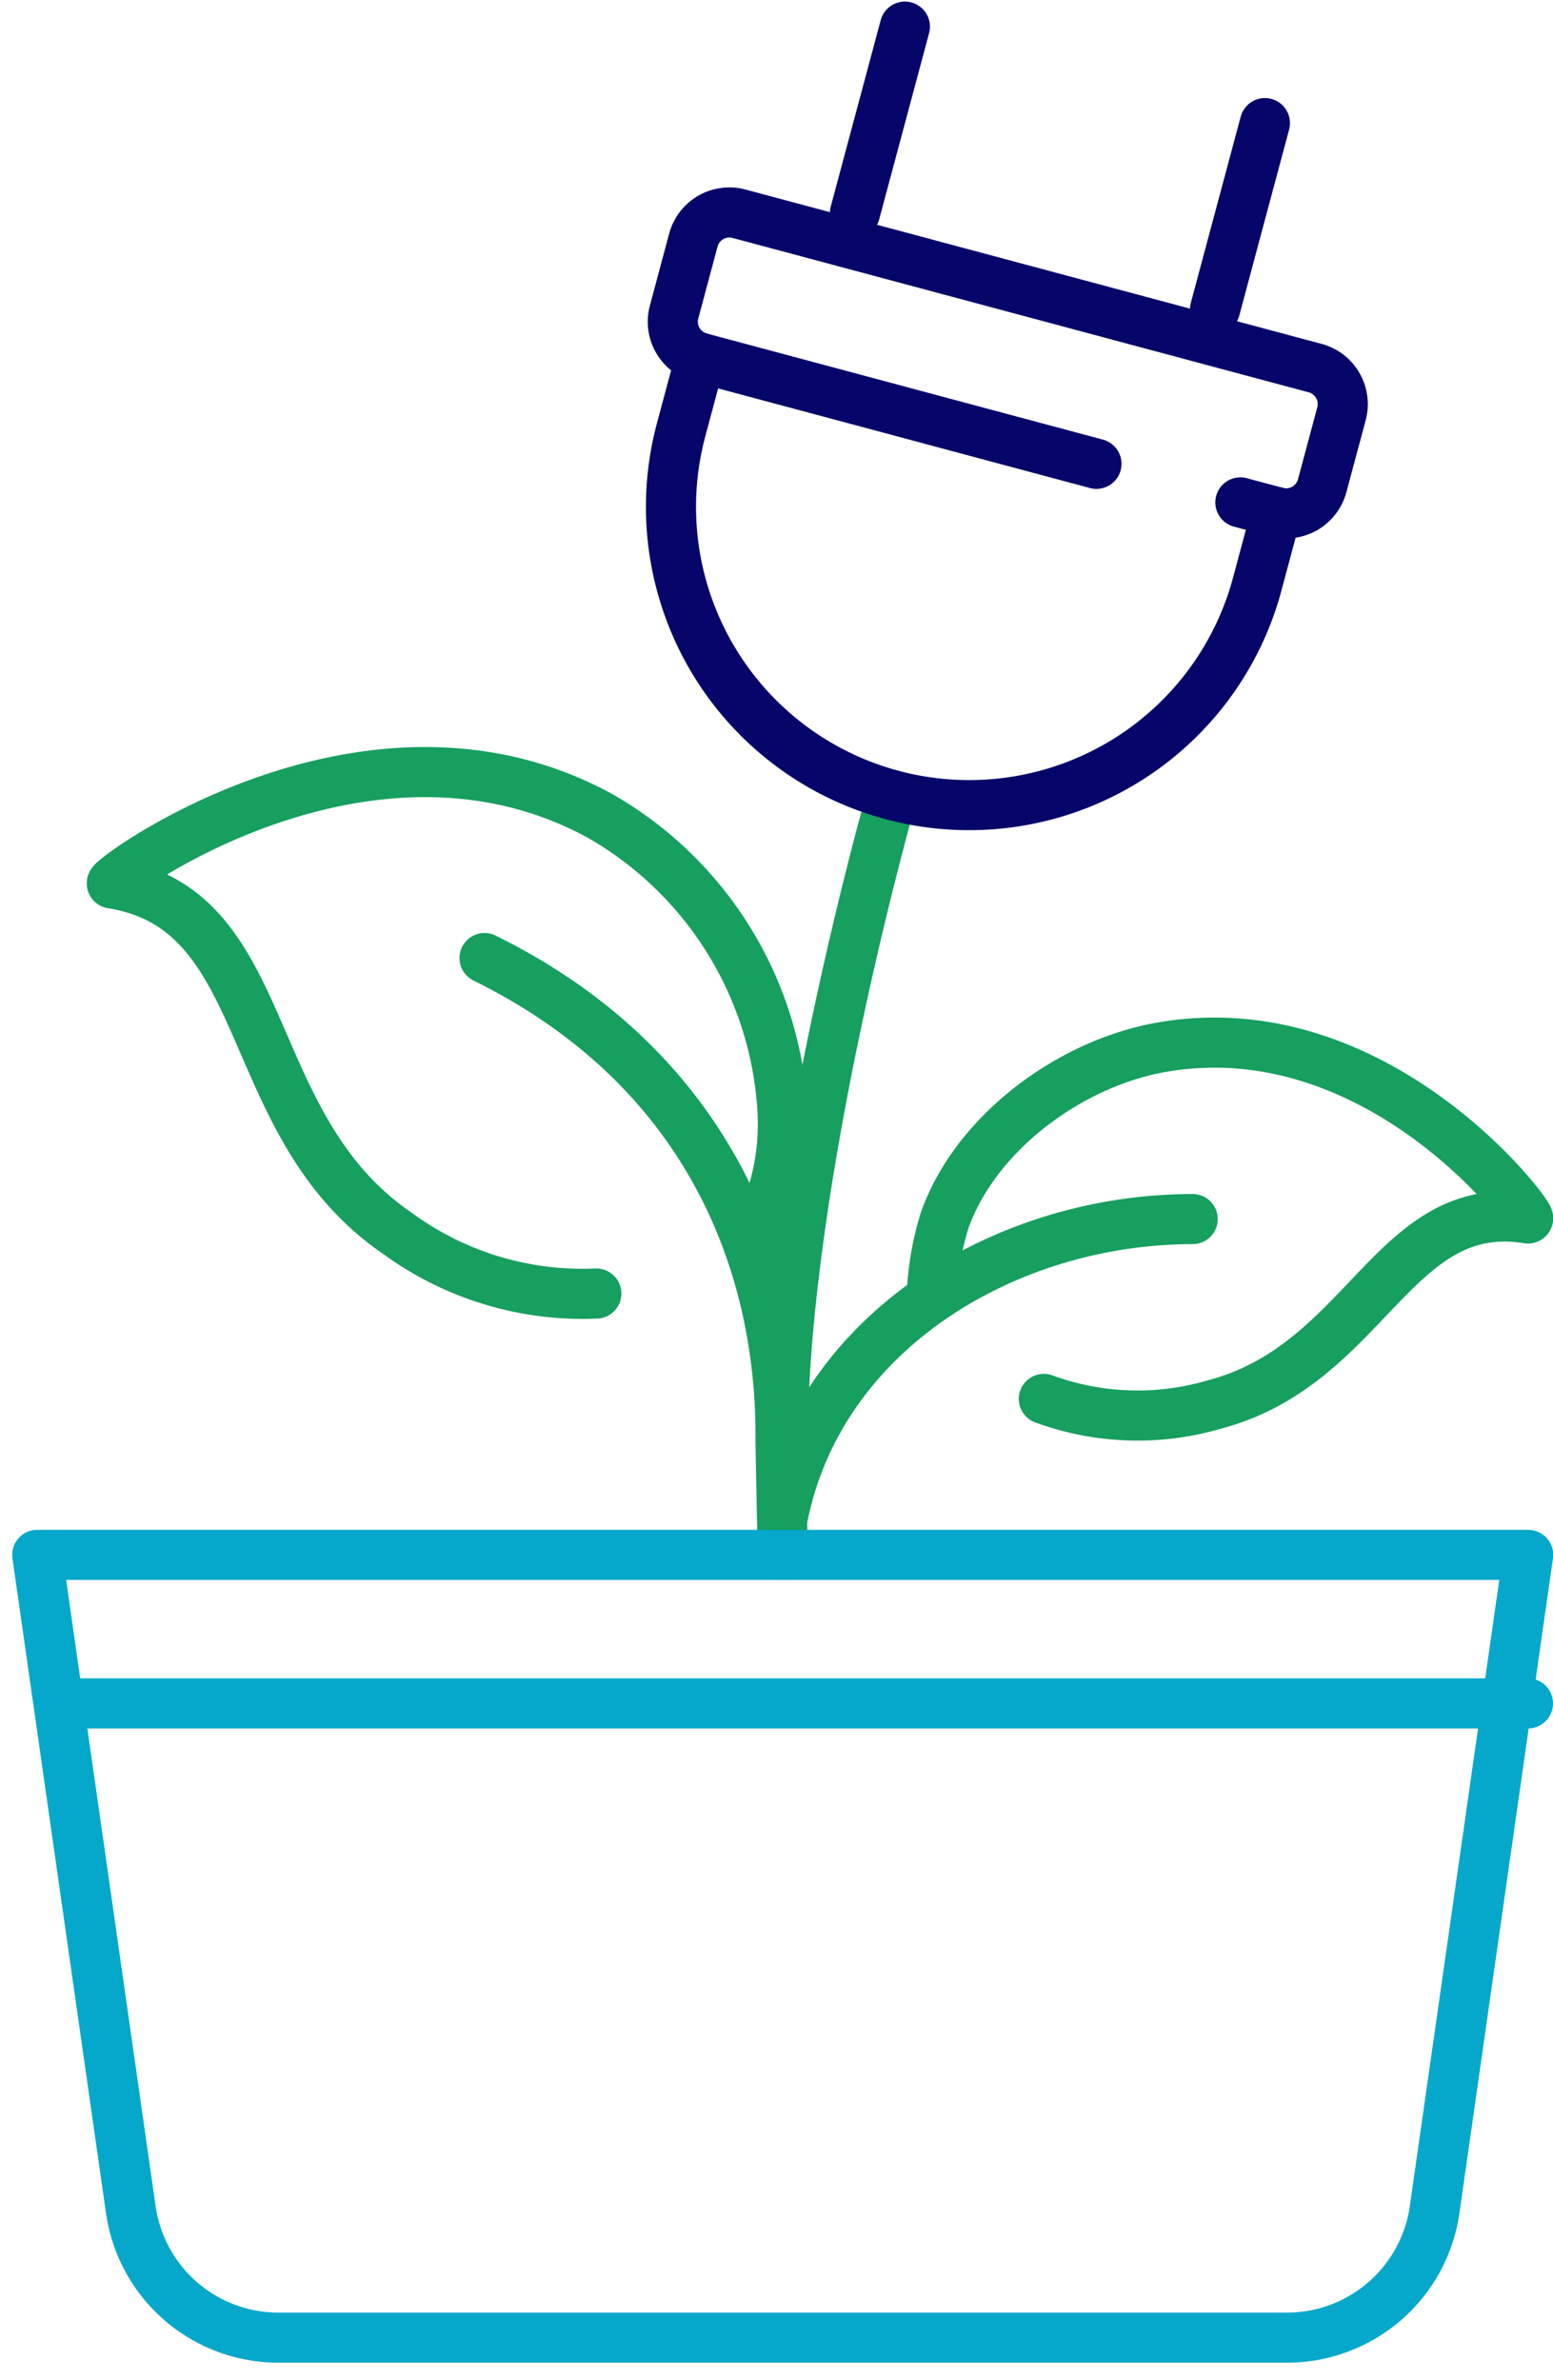 <svg xmlns="http://www.w3.org/2000/svg" xmlns:xlink="http://www.w3.org/1999/xlink" width="62" height="95" viewBox="0 0 62 95">
  <defs>
    <clipPath id="clip-path">
      <rect id="Rectangle_550" data-name="Rectangle 550" width="62" height="95" transform="translate(0 0.333)" fill="none" stroke="#707070" stroke-width="2"/>
    </clipPath>
  </defs>
  <g id="Group_166309" data-name="Group 166309" transform="translate(0 -0.418)">
    <g id="Group_166308" data-name="Group 166308" transform="translate(0 0.085)" clip-path="url(#clip-path)">
      <line id="Line_99" data-name="Line 99" y1="7.426" x2="1.99" transform="translate(34.136 1.396)" fill="none" stroke="#06056a" stroke-linecap="round" stroke-linejoin="round" stroke-width="2"/>
      <line id="Line_100" data-name="Line 100" y1="7.426" x2="1.99" transform="translate(48.509 5.247)" fill="none" stroke="#06056a" stroke-linecap="round" stroke-linejoin="round" stroke-width="2"/>
      <path id="Path_12528" data-name="Path 12528" d="M89.117,33.975l-15.81-4.236a1.488,1.488,0,0,1-1.052-1.822l.77-2.874a1.488,1.488,0,0,1,1.822-1.052l23,6.162A1.488,1.488,0,0,1,98.9,31.974l-.77,2.874A1.488,1.488,0,0,1,96.3,35.9l-1.437-.385" transform="translate(-45.344 -15.126)" fill="none" stroke="#06056a" stroke-linecap="round" stroke-linejoin="round" stroke-width="2"/>
      <path id="Path_12529" data-name="Path 12529" d="M37.467,102.9a9.575,9.575,0,0,0,1.317-5.222,14.505,14.505,0,0,0-7.262-11.913C22.13,80.6,11.7,88.4,12.007,88.447c6.532,1.033,5.058,9.62,11.377,13.952a12.52,12.52,0,0,0,7.96,2.416" transform="translate(-7.536 -52.844)" fill="none" stroke="#169f5f" stroke-linecap="round" stroke-linejoin="round" stroke-width="2"/>
      <path id="Path_12530" data-name="Path 12530" d="M52,103.953c8.674,4.272,11.9,11.9,11.817,19.344l.087,4.481" transform="translate(-32.656 -65.375)" fill="none" stroke="#169f5f" stroke-linecap="round" stroke-linejoin="round" stroke-width="2"/>
      <path id="Path_12531" data-name="Path 12531" d="M100,123.052a11.787,11.787,0,0,1,.506-2.9c1.232-3.509,5.032-6.323,8.746-6.946,8.668-1.453,14.8,6.891,14.548,6.85-5.368-.873-6.433,5.811-12.487,7.417a10.875,10.875,0,0,1-6.84-.214" transform="translate(-62.8 -71.082)" fill="none" stroke="#169f5f" stroke-linecap="round" stroke-linejoin="round" stroke-width="2"/>
      <path id="Path_12532" data-name="Path 12532" d="M84,143.857c1.488-7.44,8.928-11.9,16.368-11.9" transform="translate(-52.752 -82.959)" fill="none" stroke="#169f5f" stroke-linecap="round" stroke-linejoin="round" stroke-width="2"/>
      <path id="Path_12533" data-name="Path 12533" d="M4,168l3.734,26.138a5.952,5.952,0,0,0,5.892,5.11H53.894a5.952,5.952,0,0,0,5.892-5.11L63.52,168Z" transform="translate(-2.512 -105.597)" fill="none" stroke="#05a8ca" stroke-linecap="round" stroke-linejoin="round" stroke-width="2"/>
      <path id="Path_12534" data-name="Path 12534" d="M88.362,86.45S84,101.7,84,112.3" transform="translate(-52.752 -54.383)" fill="none" stroke="#169f5f" stroke-linecap="round" stroke-linejoin="round" stroke-width="2"/>
      <line id="Line_101" data-name="Line 101" x2="58" transform="translate(3 68.333)" fill="none" stroke="#05a8ca" stroke-linecap="round" stroke-linejoin="round" stroke-width="2"/>
      <path id="Path_12535" data-name="Path 12535" d="M73.179,39.531l-.77,2.874a11.9,11.9,0,0,0,23,6.162l.77-2.875" transform="translate(-45.216 -24.918)" fill="none" stroke="#06056a" stroke-linecap="round" stroke-linejoin="round" stroke-width="2"/>
    </g>
  </g>
</svg>
